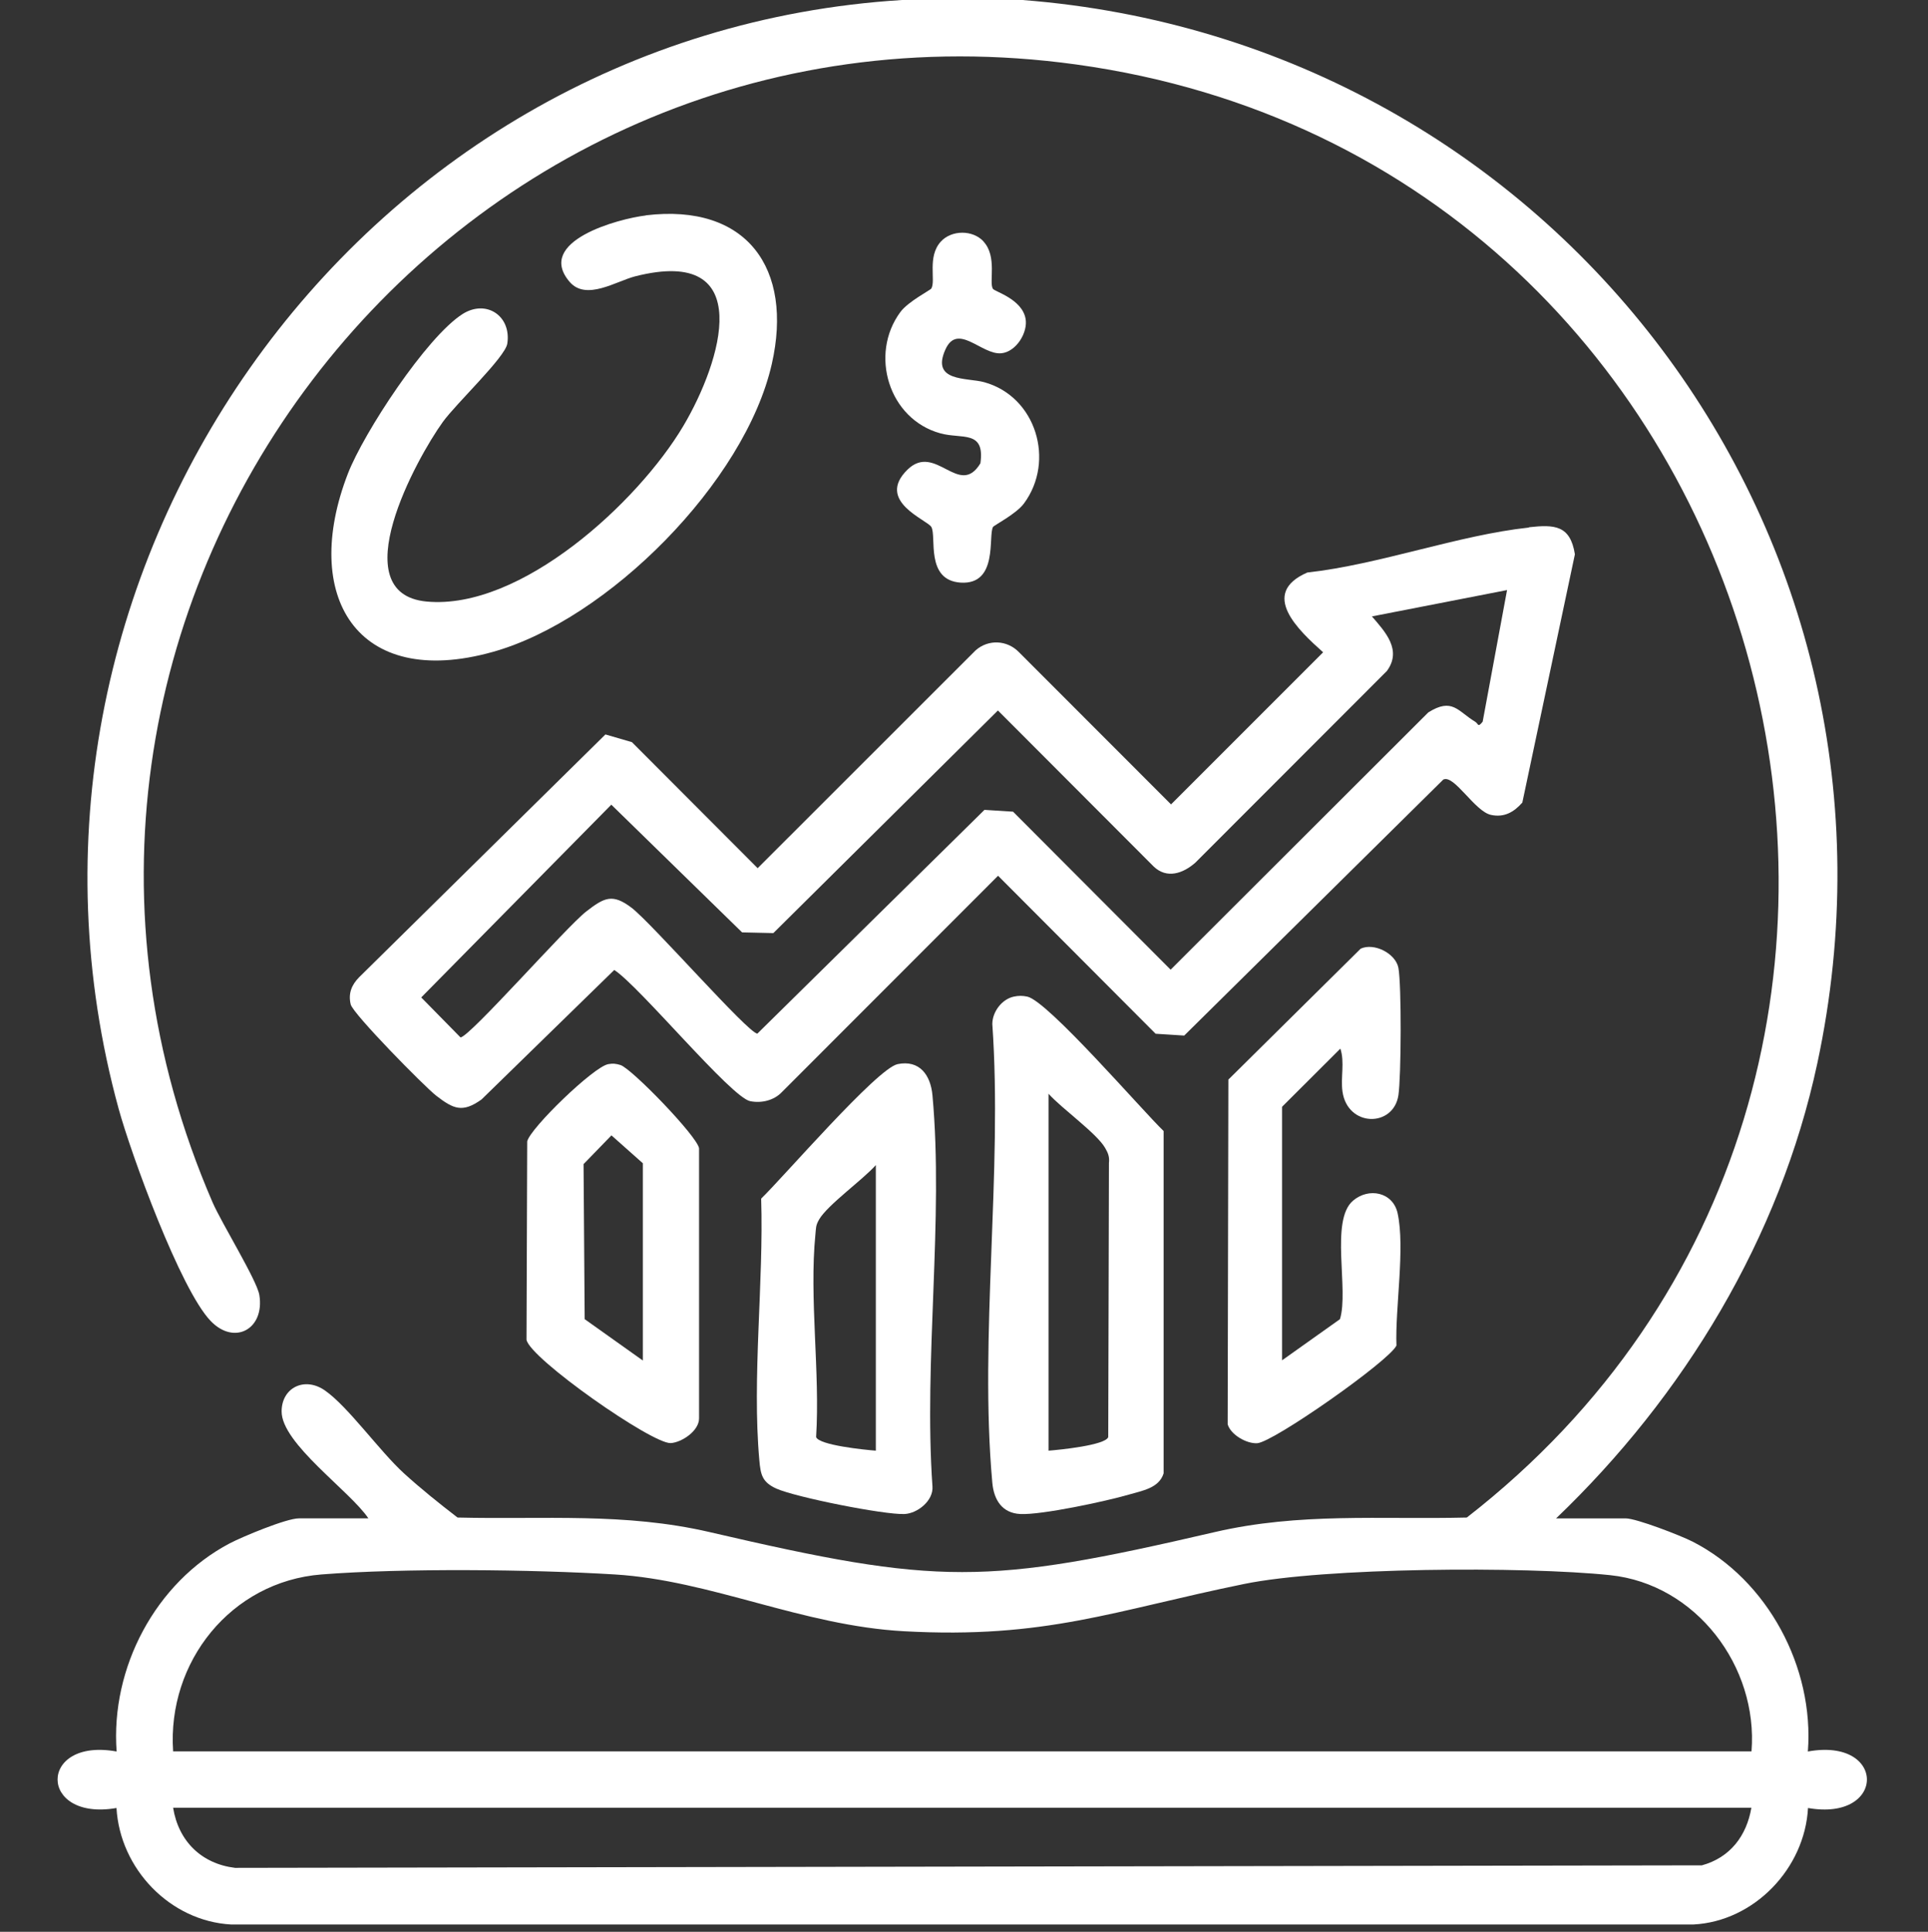 <?xml version="1.0" encoding="UTF-8"?>
<svg id="Layer_1" data-name="Layer 1" xmlns="http://www.w3.org/2000/svg" viewBox="0 0 137.54 137.8">
  <rect x="0" y="0" width="137.54" height="137.8" fill="#333333" stroke="none"/>
  <defs>
    <style>
      .cls-1 {
        fill: #fff;
      }
    </style>
  </defs>
  <path class="cls-1" d="M72.94,0c37.97,2.94,64.77,38.23,56.7,75.87-2.67,12.45-9.51,23.71-18.63,32.44h4.96c.77,0,3.94,1.23,4.78,1.66,5.36,2.74,8.68,8.98,8.22,14.97,5.62-1.02,5.61,5.01.01,4.03-.23,4.31-3.84,8.09-8.18,8.31H16.49c-4.36-.24-7.93-3.97-8.18-8.31-5.6.97-5.61-5.05.01-4.03-.44-5.96,2.77-12.06,8.07-14.85.92-.48,4.04-1.78,4.93-1.78h4.96c-1.3-1.95-6.21-5.34-6.19-7.64.01-1.7,1.66-2.5,3.11-1.47,1.65,1.16,3.87,4.3,5.62,5.9,1.21,1.1,2.52,2.15,3.82,3.15,6.18.15,11.92-.37,17.99,1.04,16.35,3.8,19.67,3.8,36.02,0,6.07-1.41,11.81-.89,17.99-1.04,40.21-31.25,22.91-96.64-27.86-103.65C31.68-1.64-2.97,43.9,15.17,85.78c.64,1.47,3.15,5.53,3.33,6.59.4,2.43-1.77,3.63-3.47,1.86-2.16-2.24-5.68-11.9-6.57-15.15C-1.89,41.25,25.15,2.42,64.36,0h8.58ZM12.35,124.93h112.6c.48-6.05-3.95-11.93-10.09-12.57s-20.37-.55-26.11.63c-9.27,1.89-14.14,3.93-24.27,3.37-7.27-.4-13.76-3.63-20.62-4.05-5.9-.36-15.1-.46-20.93,0-6.45.51-11.01,6.24-10.58,12.61ZM124.95,128.95H12.35c.38,2.38,2.02,4,4.42,4.29l104.64-.18c2.01-.55,3.19-2.1,3.53-4.11Z"/>
  <path class="cls-1" d="M109.07,37.61c1.83-.2,2.95-.15,3.28,1.93l-3.75,17.71c-.6.68-1.29,1.08-2.23.88-1.16-.24-2.64-2.91-3.41-2.52l-18.48,18.26-2.04-.13-11.24-11.27-15.41,15.42c-.57.61-1.47.82-2.27.66-1.36-.26-7.88-8.18-9.7-9.36l-9.47,9.24c-1.36.97-2,.68-3.23-.27-.86-.67-5.93-5.83-6.1-6.51-.19-.77.06-1.4.61-1.95l17.56-17.31,1.89.55,8.97,8.99,15.55-15.54c.91-.8,2.24-.74,3.09.13l10.85,10.86,10.85-10.85c-1.76-1.57-4.57-4.19-1.13-5.69,5.15-.57,10.77-2.67,15.82-3.21ZM107.52,42.09l-9.65,1.88c.96,1.11,2.16,2.4,1.07,3.89l-13.67,13.68c-.88.77-2.03,1.17-2.97.27l-11.11-11.13-16.02,15.88-2.23-.05-9.33-9.11-13.56,13.75,2.8,2.85c.63,0,7.55-7.88,8.97-8.98,1.29-1,1.87-1.3,3.23-.27,1.44,1.09,8.34,8.98,8.98,8.98l16.2-15.96,2.04.13,11.24,11.27,18.38-18.35c1.72-1.08,2.1-.09,3.34.66.25.15.18.45.54,0l1.74-9.39Z"/>
  <path class="cls-1" d="M46.07,15.36c7.23-.87,10.53,3.81,8.99,10.6-1.9,8.4-11.69,18.26-19.93,20.55-9.71,2.71-13.68-4.03-10.31-12.73,1.13-2.91,5.6-9.74,8.18-11.38,1.69-1.07,3.49.14,3.19,2.11-.15.98-3.66,4.28-4.6,5.59-1.88,2.6-7.17,12.24-1.16,12.81,6.73.63,15.1-7.1,18.32-12.53,2.71-4.57,5.29-12.88-3.43-10.67-1.35.34-3.5,1.77-4.68.4-2.49-2.9,3.48-4.51,5.43-4.74Z"/>
  <path class="cls-1" d="M72.33,71.09c.34-.07.6-.07.95,0,1.46.3,8.19,8.11,9.73,9.59v24.42c-.33,1.07-1.56,1.24-2.5,1.52-1.61.47-6.19,1.45-7.71,1.38-1.33-.06-1.9-1.03-2.01-2.23-.94-10.39.74-22.19,0-32.72,0-.87.68-1.78,1.54-1.96ZM74.81,103.48c.79-.06,4.06-.39,4.25-.97l.05-19.55c.05-.43-.06-.71-.27-1.07-.6-1.05-3.13-2.84-4.04-3.87v25.47Z"/>
  <path class="cls-1" d="M64.02,75.91c1.59-.33,2.37.79,2.5,2.22.81,8.85-.63,18.92,0,27.9.08,1.02-1.07,1.93-2,1.97-1.45.06-7.78-1.2-9.15-1.82-1-.46-1.11-.99-1.2-2.02-.53-5.88.32-12.69.13-18.66,1.56-1.5,8.27-9.29,9.73-9.59ZM62.48,103.48v-20.37c-.91,1.03-3.43,2.83-4.04,3.87-.26.45-.22.6-.27,1.07-.45,4.53.34,9.84.05,14.46.2.58,3.47.91,4.25.97Z"/>
  <path class="cls-1" d="M91.44,97.05l4.15-2.95c.65-2.09-.72-7.04.93-8.45,1.12-.96,2.84-.62,3.18.88.55,2.48-.18,6.81-.08,9.45-.5,1.09-8.79,6.91-9.94,6.97-.75.04-1.88-.6-2.1-1.35l.05-24.59,9.44-9.34c.96-.44,2.49.34,2.69,1.37.23,1.25.2,7.76,0,9.09-.36,2.31-3.63,2.28-3.99-.27-.14-1,.17-2.09-.15-3.06l-4.16,4.15v18.1Z"/>
  <path class="cls-1" d="M43.38,75.91c.35-.06.54-.04.88.06.79.24,5.47,5.07,5.61,5.94v19.27c0,.89-1.23,1.71-2.02,1.76-1.33.07-10.04-6.03-10.29-7.37l.05-14.15c.21-.94,4.75-5.34,5.78-5.51ZM45.86,97.05v-14.07l-2.24-1.99-1.99,2.05.08,11.06,4.15,2.95Z"/>
  <path class="cls-1" d="M70.17,17.24c.98,1.07.37,2.9.66,3.36.14.21,2.06.72,2.33,2.12.19.98-.66,2.38-1.73,2.48-1.4.13-3.12-2.22-3.99-.26-1.04,2.32,1.55,1.99,2.76,2.32,3.72,1.02,5.09,5.62,2.85,8.65-.55.75-2.14,1.56-2.21,1.68-.36.63.39,4.14-2.31,3.97-2.54-.17-1.7-3.3-2.09-3.97-.29-.51-4-1.84-1.7-4.09,2-1.95,3.69,2.05,5.2-.45.34-2.4-1.32-1.71-2.86-2.14-3.68-1.01-5.08-5.63-2.85-8.65.55-.75,2.14-1.56,2.21-1.68.33-.57-.31-2.27.68-3.35.76-.83,2.27-.85,3.05,0Z"/>
</svg>